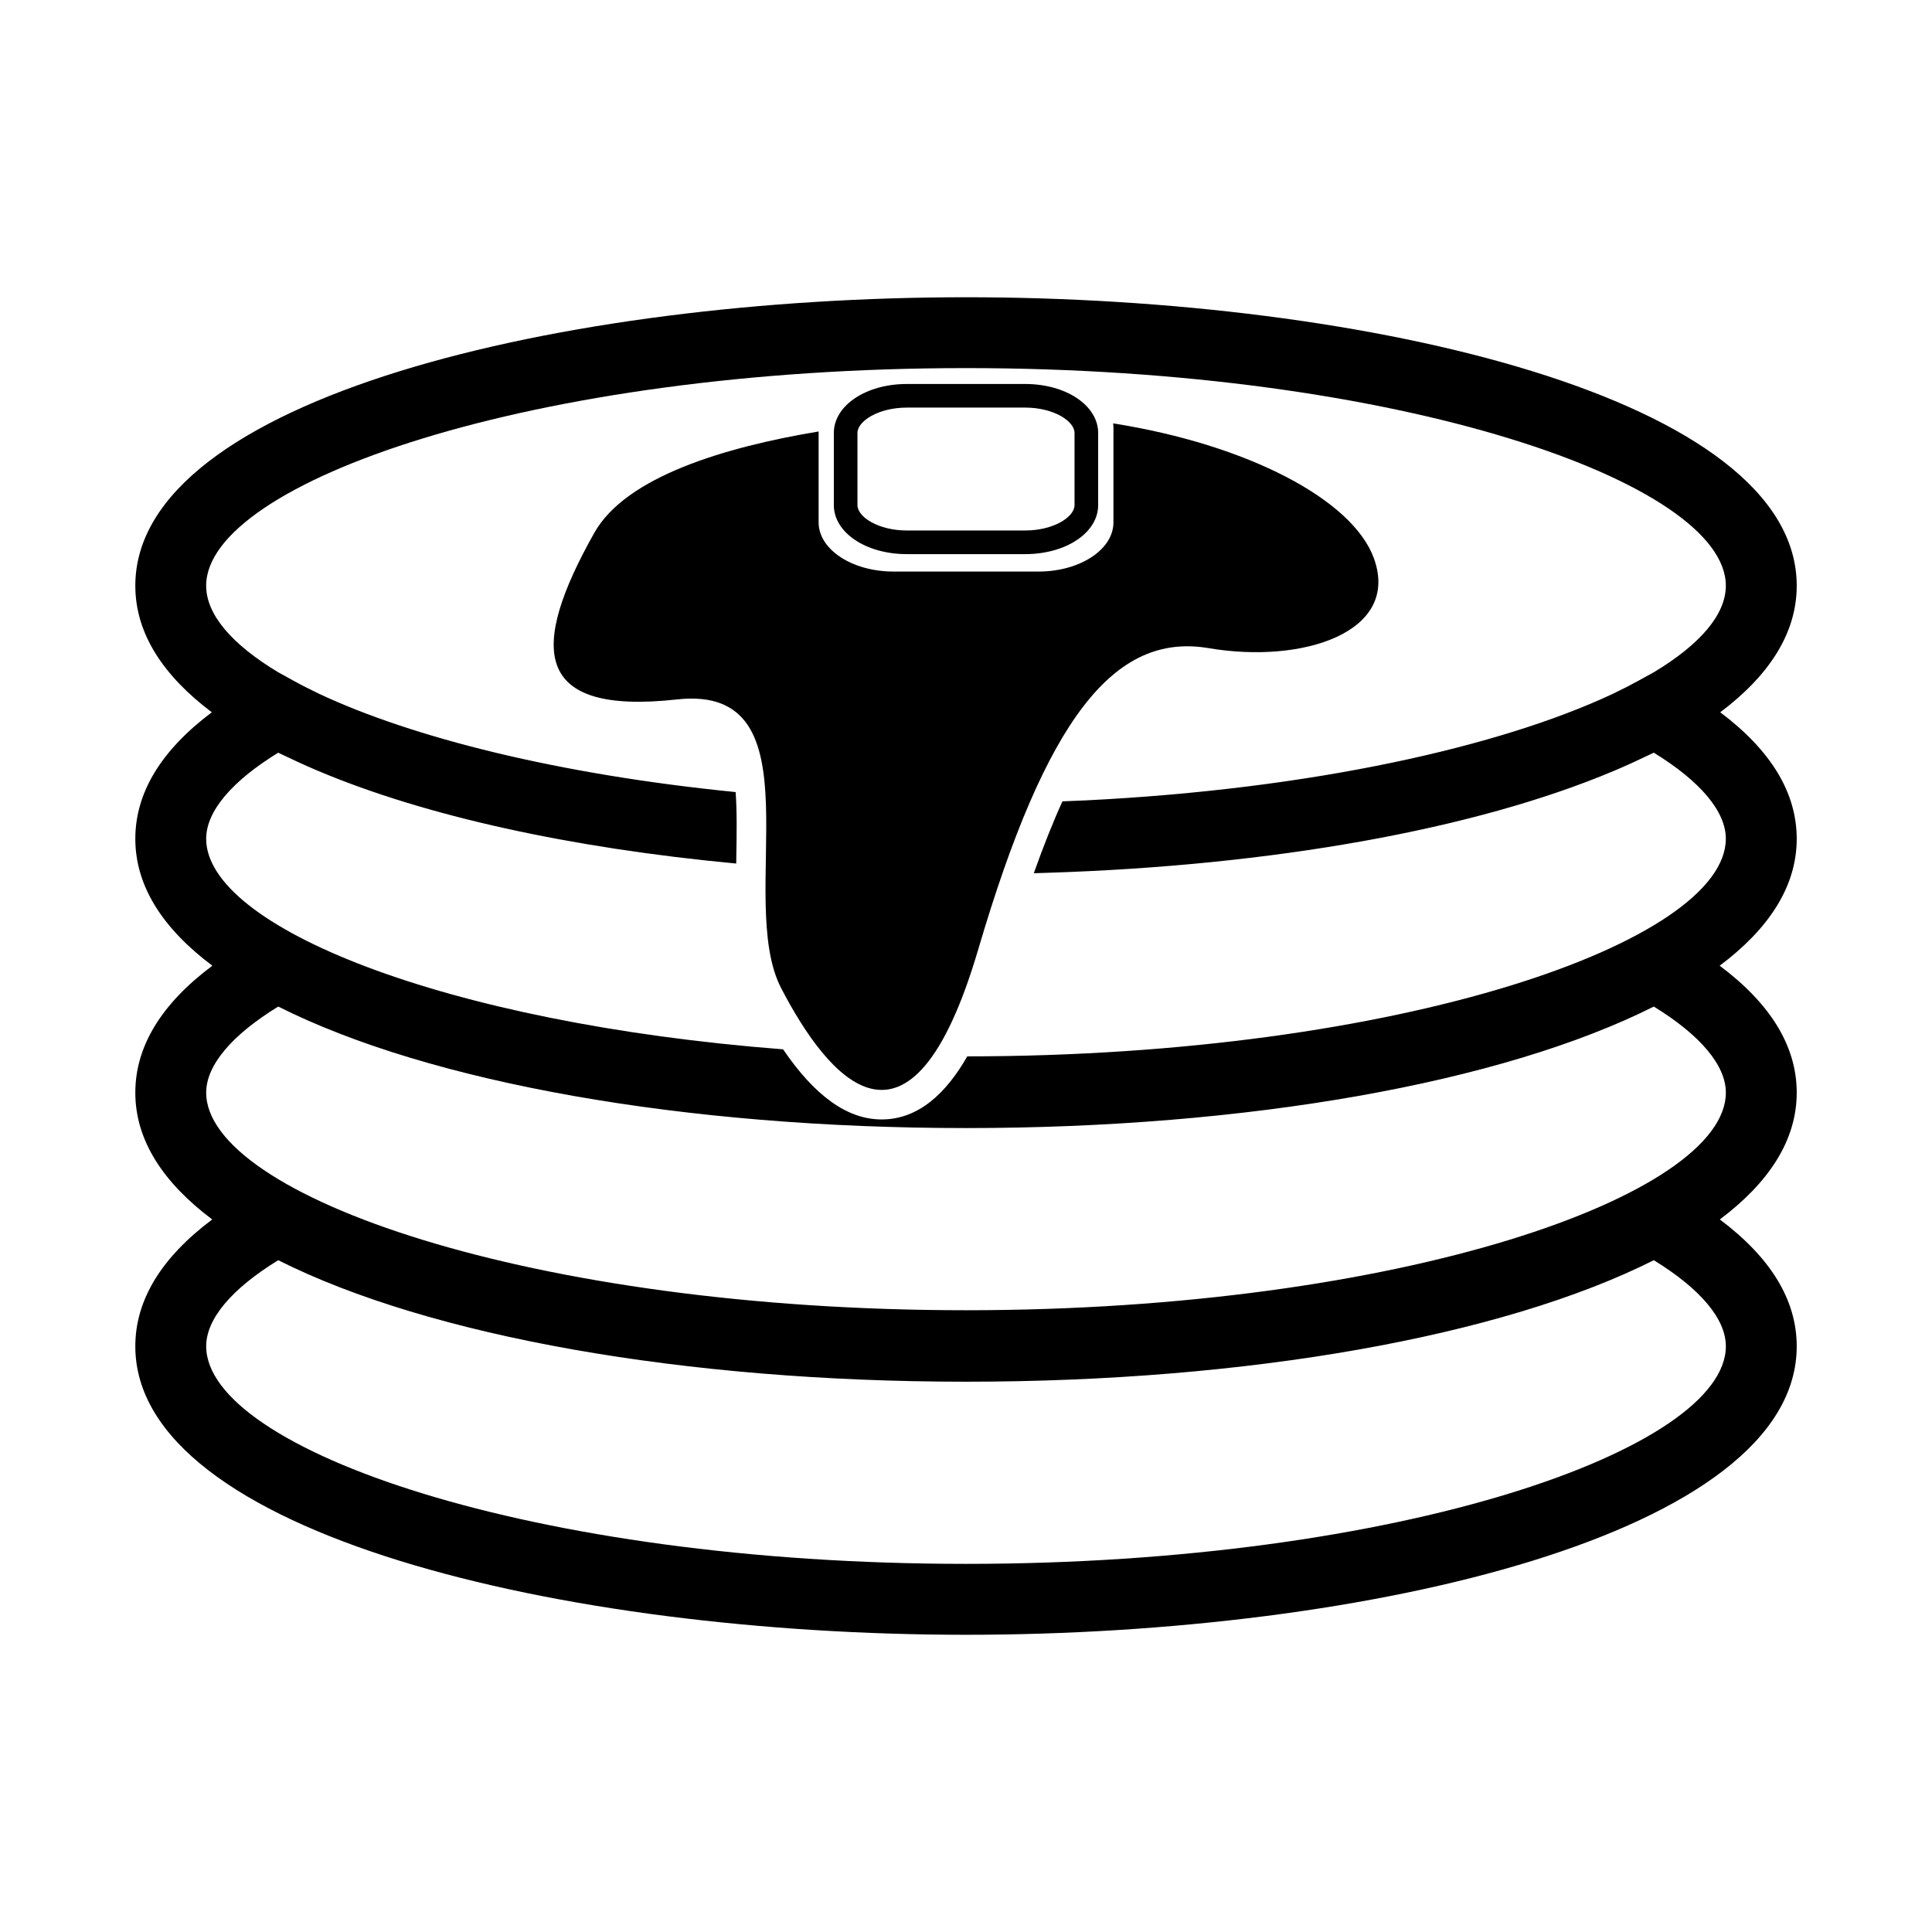 <?xml version="1.0" encoding="UTF-8"?>
<!-- Uploaded to: SVG Repo, www.svgrepo.com, Generator: SVG Repo Mixer Tools -->
<svg fill="#000000" width="800px" height="800px" version="1.1" viewBox="144 144 512 512" xmlns="http://www.w3.org/2000/svg">
 <g>
  <path d="m415.69 290.85h-31.383c-10.836 0-19.332-5.707-19.332-12.992v-19.105c0-7.285 8.496-12.992 19.332-12.992h31.383c10.844 0 19.336 5.707 19.336 12.992v19.105c0 7.289-8.488 12.992-19.336 12.992zm-31.383-38.832c-7.481 0-13.07 3.559-13.07 6.731v19.105c0 3.18 5.586 6.731 13.07 6.731h31.383c7.481 0 13.074-3.559 13.074-6.731v-19.105c0-3.18-5.586-6.731-13.074-6.731z"/>
  <path d="m620.15 366.29c0-12.203-6.828-23.434-20.273-33.527 12.828-9.645 20.273-20.836 20.273-33.535 0-49.656-113.43-76.453-220.15-76.453s-220.14 26.793-220.14 76.453c0 12.699 7.453 23.891 20.273 33.535-13.445 10.098-20.273 21.328-20.273 33.527 0 12.742 7.512 23.965 20.418 33.633-13.543 10.121-20.418 21.391-20.418 33.641 0 12.727 7.496 23.945 20.383 33.605-13.516 10.121-20.383 21.383-20.383 33.609 0 49.656 113.43 76.457 220.14 76.457 106.73 0 220.15-26.797 220.15-76.457 0-12.227-6.863-23.488-20.383-33.609 12.887-9.656 20.383-20.879 20.383-33.605 0-12.246-6.871-23.52-20.418-33.641 12.91-9.672 20.418-20.891 20.418-33.633zm-18.781 134.48c0 27.223-86.117 57.672-201.37 57.672-115.25 0-201.36-30.449-201.36-57.672 0-7.219 6.734-15.219 19.094-22.801 40.211 20.223 107.69 32.199 182.27 32.199 74.578 0 142.06-11.977 182.27-32.199 12.355 7.578 19.094 15.582 19.094 22.801zm0-67.211c0 27.215-86.117 57.668-201.37 57.668-115.25 0-201.36-30.449-201.36-57.668 0-7.227 6.734-15.227 19.094-22.809 40.211 20.223 107.69 32.199 182.27 32.199 74.578 0 142.06-11.977 182.27-32.199 12.355 7.582 19.094 15.586 19.094 22.809zm-201.03-9.609c-5.457 9.516-12.742 16.715-22.691 16.715-9.027 0-17.633-6.121-26.121-18.582-90.086-6.988-152.89-32.562-152.89-55.801 0-7.227 6.734-15.227 19.094-22.809 0.598 0.309 1.258 0.586 1.875 0.887 1.137 0.551 2.293 1.094 3.465 1.629 1.523 0.699 3.062 1.387 4.648 2.066 0.25 0.105 0.516 0.207 0.766 0.316 28.309 11.926 66.902 20.383 110.62 24.477 0.012-0.621 0.016-1.25 0.023-1.867 0.102-5.688 0.203-11.707-0.176-17.07-46.996-4.68-85.621-14.43-110.36-26.031-2.289-1.094-4.488-2.207-6.57-3.356l-4.312-2.371c-12.297-7.406-19.078-15.297-19.078-22.934 0-27.223 86.109-57.668 201.36-57.668 115.25 0 201.37 30.445 201.37 57.668 0 7.644-6.785 15.531-19.078 22.934l-4.312 2.371c-2.086 1.148-4.289 2.262-6.574 3.356-29.703 13.934-79.395 25.227-139.61 28.227-0.172 0.004-0.332 0.016-0.504 0.02-1.895 0.098-3.82 0.16-5.727 0.242-2.543 5.586-5.066 11.949-7.586 19.039 0.137 0 0.273-0.004 0.402-0.004 1.008-0.031 2.016-0.059 3.023-0.098 59.816-1.867 113.52-11.527 150.11-26.934 0.258-0.109 0.523-0.215 0.777-0.324 1.586-0.676 3.129-1.367 4.644-2.062 1.176-0.535 2.328-1.078 3.465-1.629 0.609-0.301 1.273-0.578 1.875-0.887 12.359 7.582 19.094 15.586 19.094 22.809 0 27.203-85.957 57.613-201.03 57.672z"/>
  <path d="m508.11 291.99c-5.644-15.637-33.578-30.18-69.117-35.789 0.039 0.332 0.082 0.66 0.082 1.004v25.234c0 7.195-8.887 13.027-19.844 13.027h-38.445c-10.957 0-19.844-5.836-19.844-13.027v-24.094c-24.758 4.121-51.047 11.949-59.438 26.852-17.215 30.566-16.434 48.395 21.914 44.16 38.352-4.246 15.281 52.836 27.598 76.52 12.316 23.676 34.23 50.848 52.23-10.289 18-61.141 36.004-84.07 61.051-79.824 25.027 4.25 50.852-4.246 43.812-23.773z"/>
 </g>
</svg>
